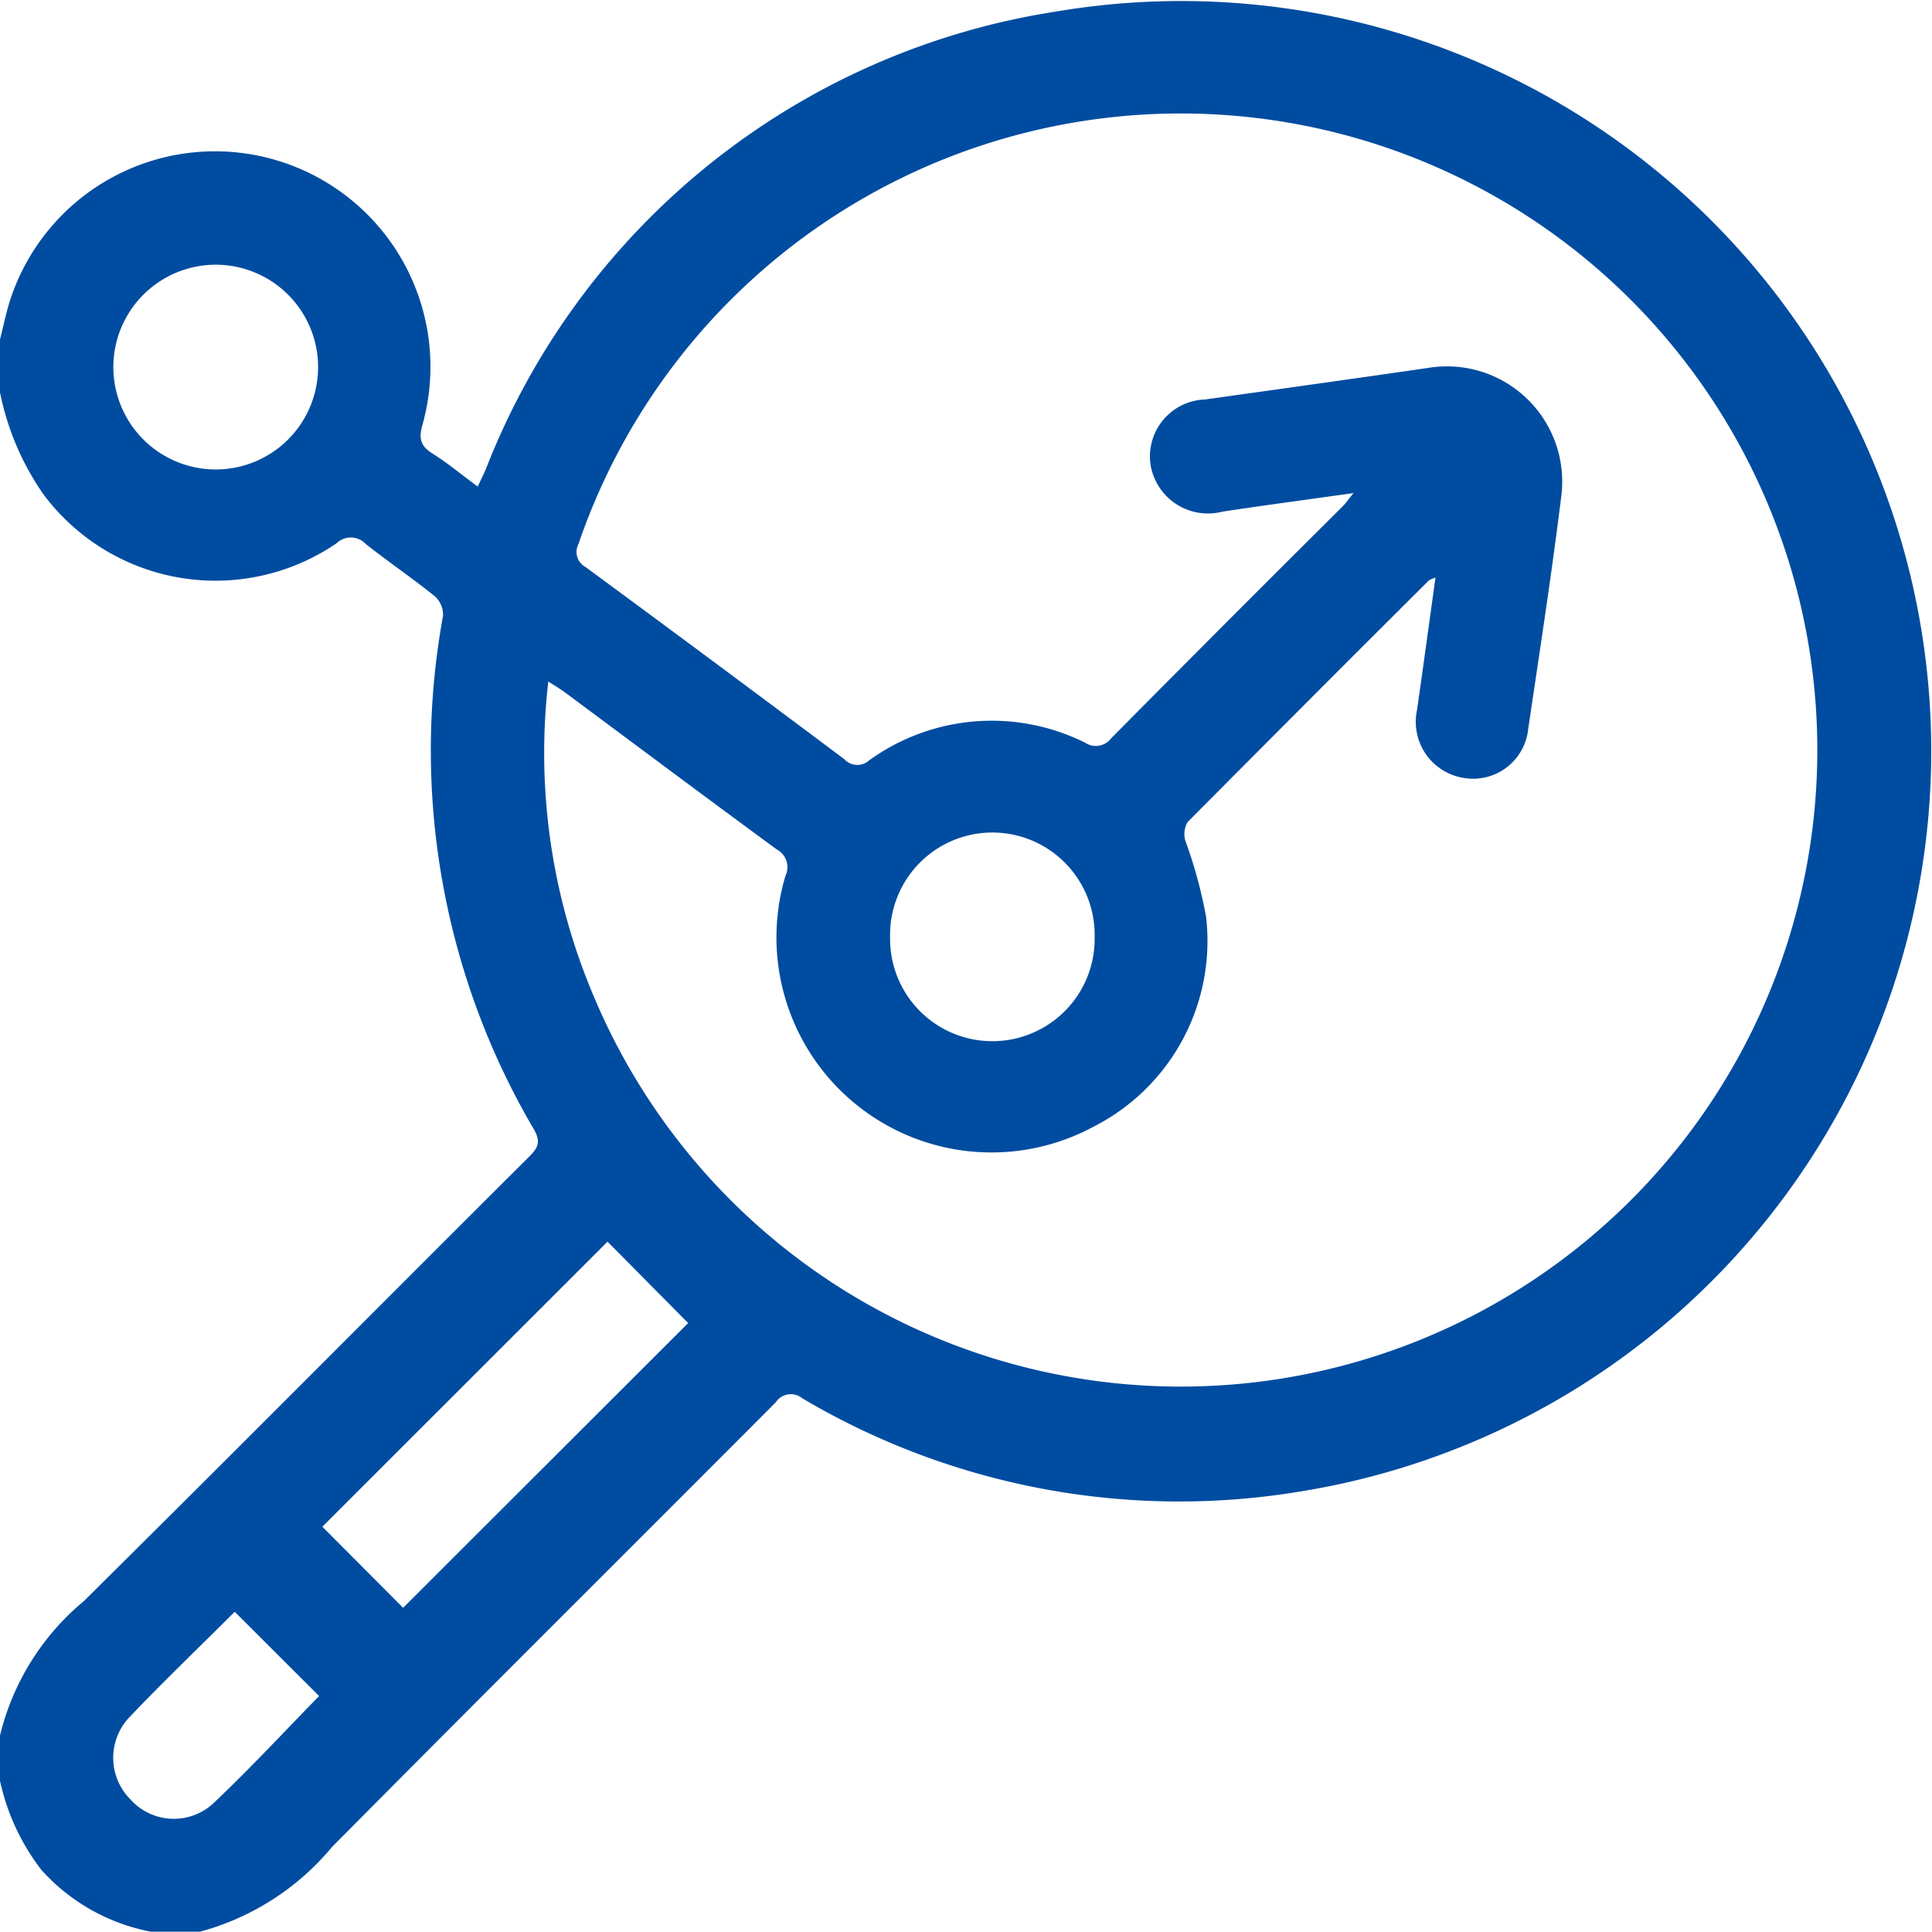<svg xmlns="http://www.w3.org/2000/svg" width="44.919" height="44.912" viewBox="0 0 44.919 44.912"><defs><style>.a{fill:#004ca0;}</style></defs><g transform="translate(-3 -3.088)"><path class="a" d="M3,10.982c.07-.28.13-.565.212-.842a5.009,5.009,0,0,1,9.615,2.809c-.092.317-.065.5.224.681.358.223.685.5,1.056.77.069-.148.132-.272.187-.4A17.019,17.019,0,0,1,27.563,3.355a17.437,17.437,0,1,1,5.784,34.391A17.2,17.2,0,0,1,21.656,35.6a.421.421,0,0,0-.621.094c-3.436,3.448-6.89,6.879-10.316,10.337A6.029,6.029,0,0,1,7.649,48H6.509a4.576,4.576,0,0,1-2.544-1.433A5.179,5.179,0,0,1,3,44.491V43.439a5.848,5.848,0,0,1,1.95-3.126c3.467-3.432,6.9-6.894,10.359-10.339.2-.2.27-.34.107-.623A17.4,17.4,0,0,1,13.3,17.408a.578.578,0,0,0-.188-.455c-.523-.422-1.08-.8-1.607-1.216a.475.475,0,0,0-.677-.02,4.988,4.988,0,0,1-6.832-1.155A6.331,6.331,0,0,1,3,12.211Zm33.375,5.535a.815.815,0,0,0-.156.068q-2.81,2.8-5.608,5.617a.553.553,0,0,0-.049.441,10.663,10.663,0,0,1,.479,1.761,4.842,4.842,0,0,1-2.611,4.877,5,5,0,0,1-7.168-5.831.464.464,0,0,0-.2-.611c-1.65-1.21-3.288-2.436-4.93-3.655-.11-.081-.228-.15-.384-.251a14.463,14.463,0,0,0,1.07,7.35,14.8,14.8,0,1,0-.368-10.549.4.4,0,0,0,.166.539q3.018,2.221,6.018,4.469a.407.407,0,0,0,.569.028,4.866,4.866,0,0,1,5.028-.413.445.445,0,0,0,.6-.1q2.685-2.711,5.39-5.4c.071-.071.128-.157.248-.305-1.079.152-2.062.283-3.043.431A1.353,1.353,0,0,1,29.751,13.9a1.326,1.326,0,0,1,1.266-1.524c1.721-.241,3.442-.481,5.162-.73a2.681,2.681,0,0,1,3.117,3.01c-.223,1.8-.5,3.588-.765,5.379a1.289,1.289,0,0,1-1.539,1.133A1.32,1.32,0,0,1,35.945,19.6C36.09,18.593,36.227,17.581,36.375,16.517ZM10.495,38.585l1.877,1.884L19,33.849l-1.875-1.892Zm-.1-27.021a2.38,2.38,0,0,0-4.759.023,2.38,2.38,0,1,0,4.759-.023Zm13.3,13.316a2.378,2.378,0,1,0,4.755-.02,2.378,2.378,0,1,0-4.755.02ZM10.419,42.521,8.457,40.562c-.8.8-1.654,1.616-2.467,2.471a1.371,1.371,0,0,0,.051,1.9,1.353,1.353,0,0,0,1.9.1C8.805,44.218,9.617,43.341,10.419,42.521Z"/></g></svg>